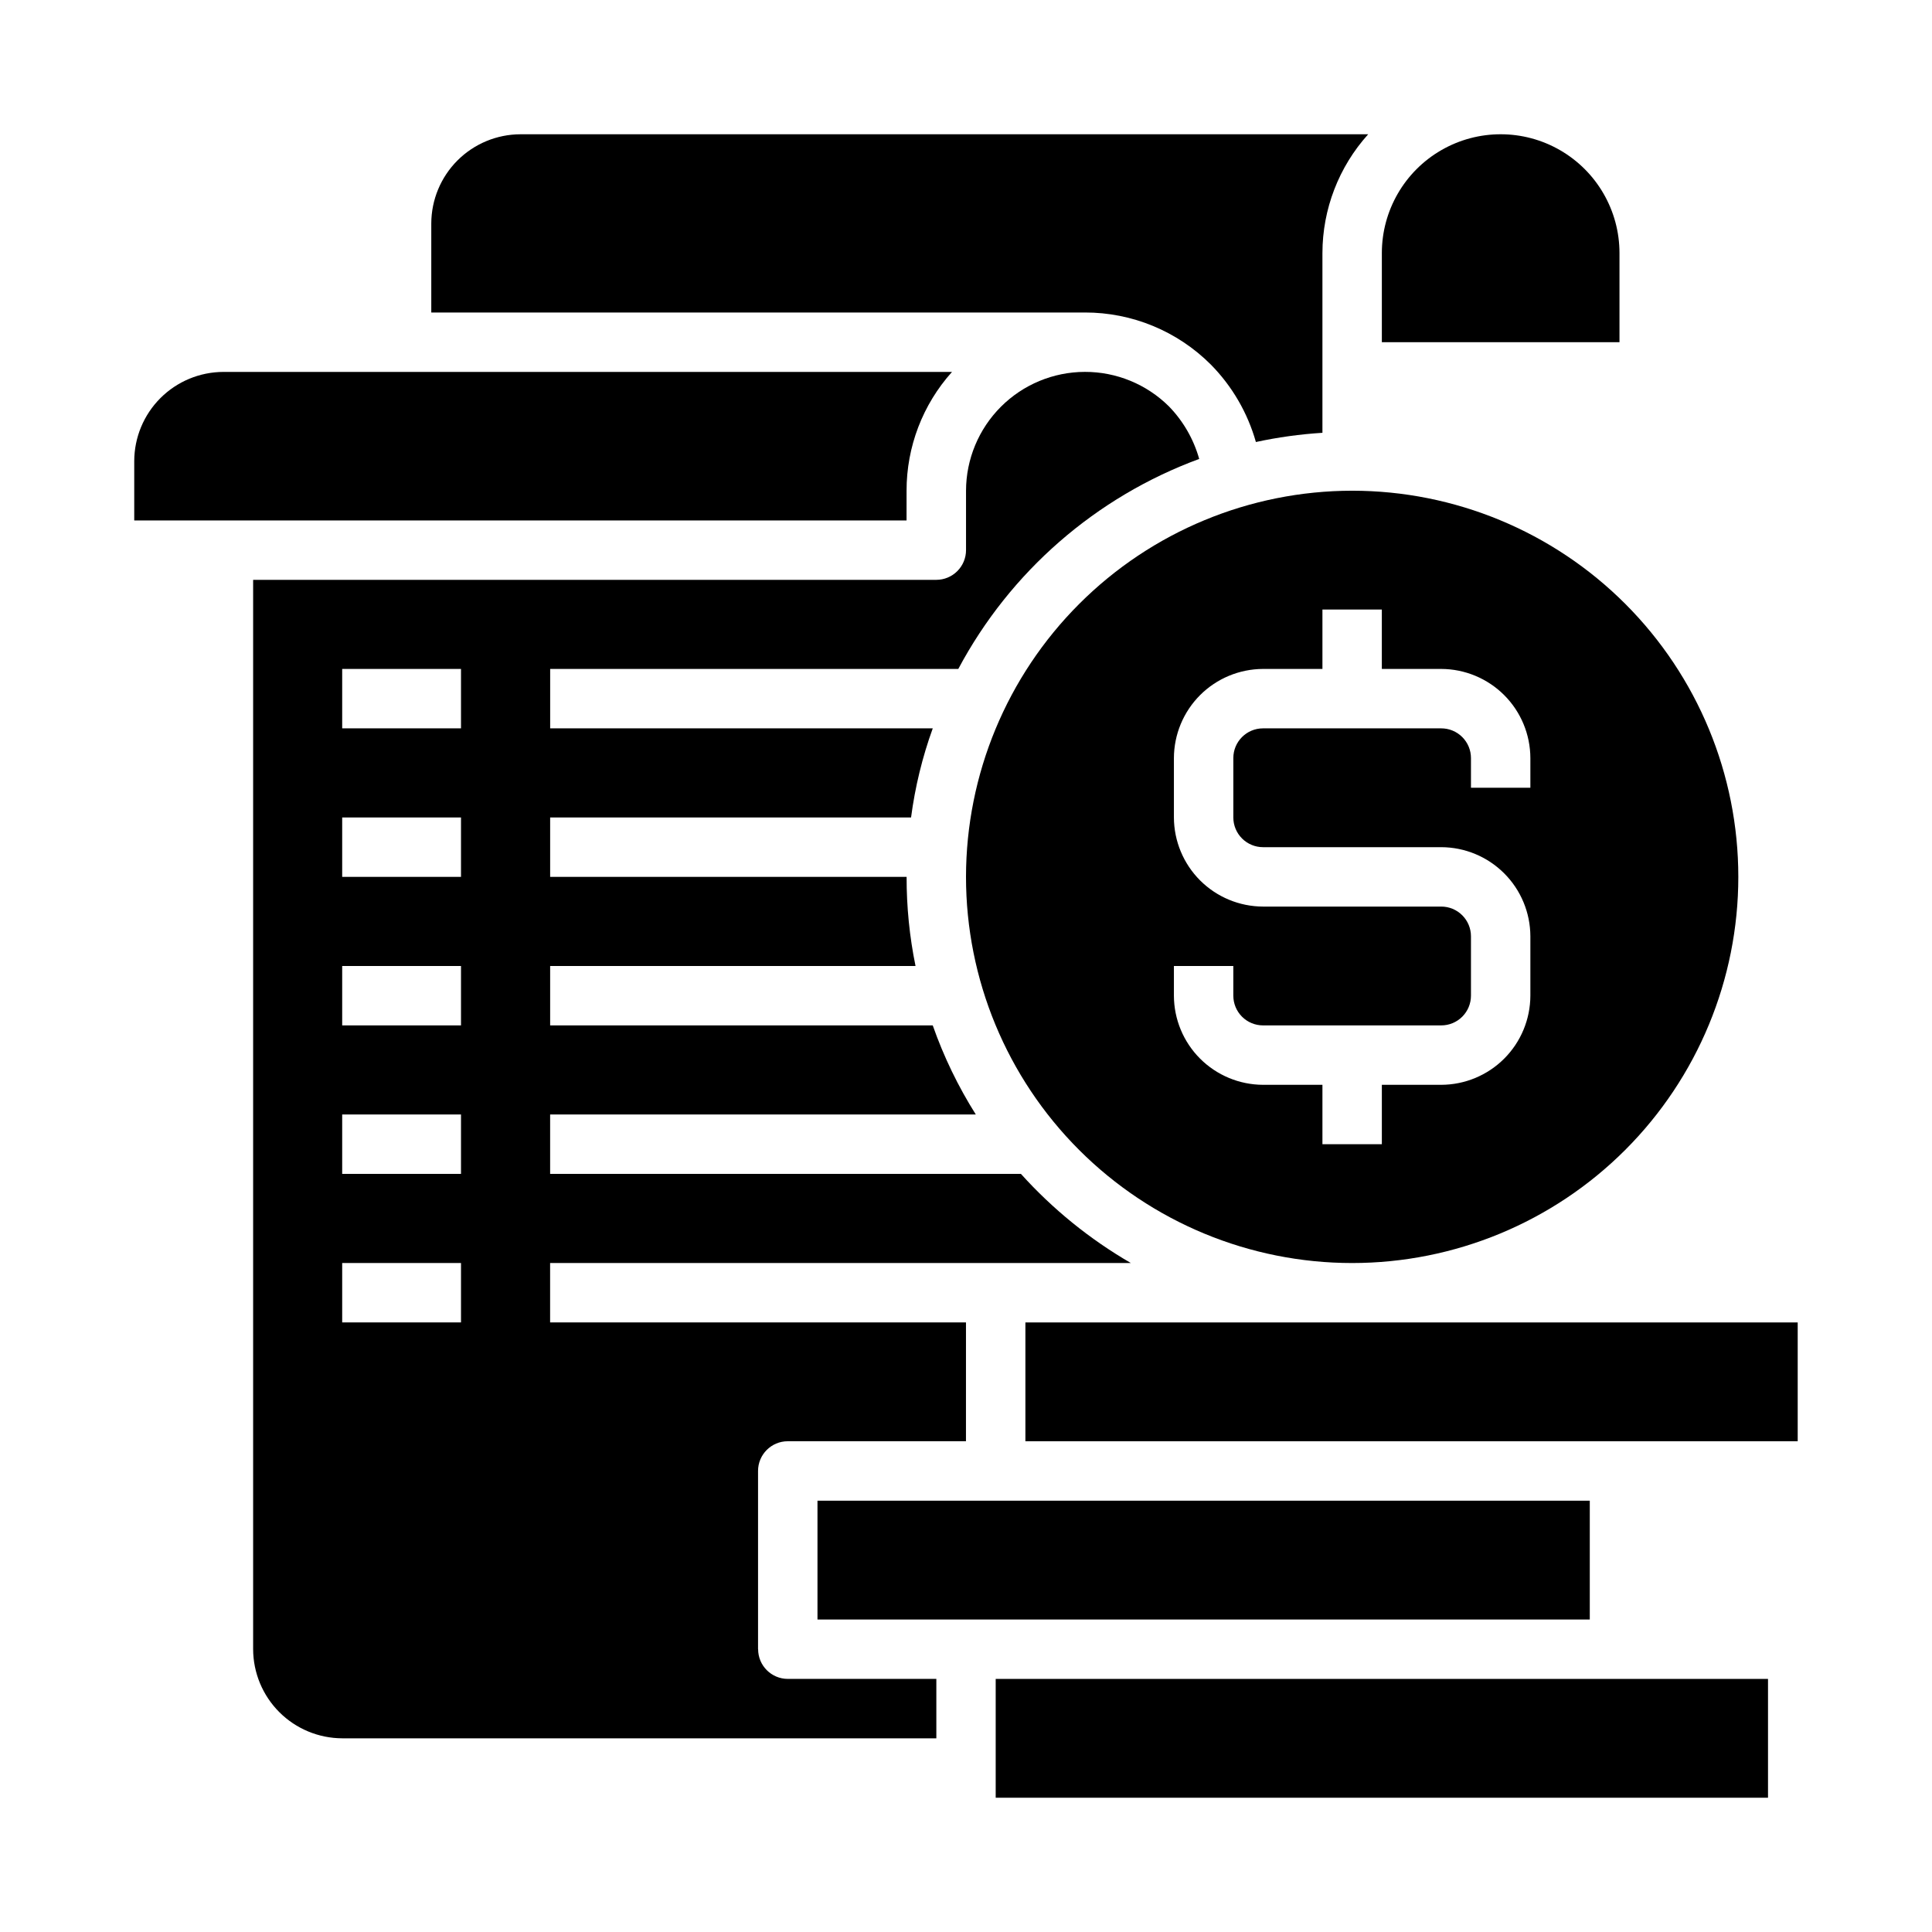 <?xml version="1.0" encoding="UTF-8"?>
<!-- Uploaded to: SVG Repo, www.svgrepo.com, Generator: SVG Repo Mixer Tools -->
<svg fill="#000000" width="800px" height="800px" version="1.1" viewBox="144 144 512 512" xmlns="http://www.w3.org/2000/svg">
 <g>
  <path d="m384.25 274.05c-0.016-11.625 4.273-22.844 12.043-31.488h-193.1c-6.258 0.02-12.254 2.512-16.68 6.938-4.426 4.426-6.918 10.422-6.938 16.68v15.742h204.67z"/>
  <path d="m573.18 211.07c0-11.25-6.004-21.645-15.746-27.27s-21.746-5.625-31.488 0c-9.742 5.625-15.742 16.02-15.742 27.27v23.617h62.977z"/>
  <path d="m464.86 240.59c5.66 5.731 9.773 12.797 11.965 20.547 5.809-1.254 11.703-2.07 17.633-2.441v-47.625c0.012-11.633 4.332-22.852 12.125-31.488h-224.67c-6.258 0.02-12.254 2.512-16.68 6.938-4.422 4.426-6.918 10.422-6.938 16.68v23.617l173.19-0.004c12.512-0.027 24.523 4.93 33.375 13.777z"/>
  <path d="m400 376.38c0 27.141 10.781 53.172 29.973 72.363s45.223 29.973 72.363 29.973c27.141 0 53.168-10.781 72.363-29.973 19.191-19.191 29.973-45.223 29.973-72.363 0-27.141-10.781-53.172-29.973-72.363-19.195-19.191-45.223-29.973-72.363-29.973-27.133 0.023-53.148 10.812-72.336 30s-29.977 45.203-30 72.336zm125.95-55.105h-0.004c6.258 0.02 12.254 2.516 16.68 6.938 4.426 4.426 6.918 10.422 6.938 16.68v7.871h-15.742v-7.871c0-2.09-0.832-4.09-2.309-5.566s-3.477-2.305-5.566-2.305h-47.23c-4.348 0-7.871 3.523-7.871 7.871v15.742c0 2.09 0.828 4.09 2.305 5.566 1.477 1.477 3.481 2.309 5.566 2.309h47.23c6.258 0.016 12.254 2.512 16.68 6.938 4.426 4.422 6.918 10.418 6.938 16.676v15.746c-0.02 6.258-2.512 12.254-6.938 16.68-4.426 4.422-10.422 6.918-16.68 6.938h-15.742v15.742h-15.746v-15.742h-15.742c-6.258-0.02-12.254-2.516-16.68-6.938-4.422-4.426-6.918-10.422-6.938-16.68v-7.871h15.742v7.871h0.004c0 2.086 0.828 4.09 2.305 5.566 1.477 1.477 3.481 2.305 5.566 2.305h47.23c2.09 0 4.09-0.828 5.566-2.305s2.309-3.481 2.309-5.566v-15.746c0-2.086-0.832-4.09-2.309-5.566-1.477-1.477-3.477-2.305-5.566-2.305h-47.23c-6.258-0.02-12.254-2.512-16.68-6.938-4.422-4.426-6.918-10.422-6.938-16.68v-15.742c0.02-6.258 2.516-12.254 6.938-16.68 4.426-4.422 10.422-6.918 16.68-6.938h15.742v-15.742h15.742v15.742z"/>
  <path d="m344.89 581.05v-47.23c0-4.348 3.523-7.875 7.871-7.875h47.23l0.004-31.488h-110.21v-15.742h153.9c-10.879-6.305-20.707-14.273-29.125-23.617h-124.77v-15.742h112.81c-4.68-7.418-8.512-15.34-11.414-23.617h-101.39v-15.742h96.828c-1.59-7.773-2.379-15.688-2.363-23.617h-94.465v-15.746h95.645c1.059-8.055 2.984-15.973 5.75-23.613h-101.39v-15.746h108.16c13.723-25.762 36.449-45.57 63.84-55.652-1.477-5.242-4.234-10.031-8.027-13.934-5.93-5.875-13.945-9.16-22.289-9.137-8.344 0.02-16.34 3.344-22.238 9.246-5.898 5.902-9.223 13.902-9.238 22.246v15.742c0 2.09-0.832 4.09-2.309 5.566-1.477 1.477-3.477 2.309-5.566 2.309h-181.05v283.39c0.02 6.258 2.512 12.254 6.938 16.68 4.426 4.426 10.422 6.918 16.68 6.938h157.44v-15.746h-39.359c-4.348 0-7.871-3.523-7.871-7.871zm-78.719-86.594h-31.488v-15.742h31.488zm0-39.359h-31.488v-15.742h31.488zm0-39.359h-31.488v-15.742h31.488zm0-39.359h-31.488v-15.746h31.488zm0-39.359h-31.488v-15.746h31.488z"/>
  <path d="m415.74 494.46h204.67v31.488h-204.67z"/>
  <path d="m407.87 588.93h204.67v31.488h-204.67z"/>
  <path d="m360.64 541.7h204.67v31.488h-204.67z"/>
 </g>
</svg>